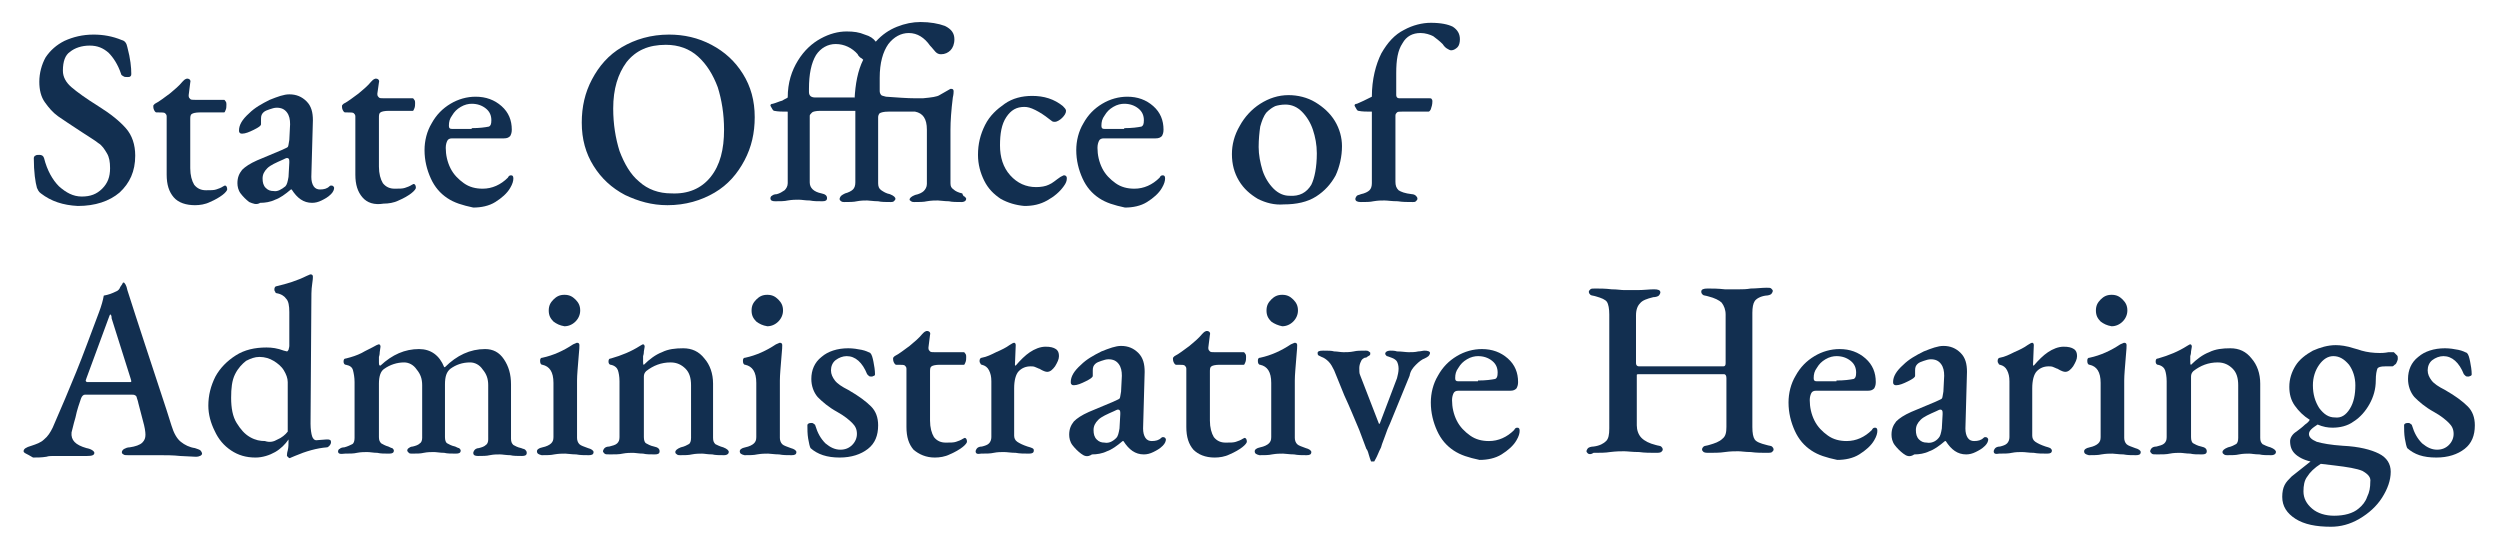 <?xml version="1.0" encoding="utf-8"?>
<!-- Generator: Adobe Illustrator 24.3.0, SVG Export Plug-In . SVG Version: 6.00 Build 0)  -->
<svg version="1.1" id="Layer_1" xmlns="http://www.w3.org/2000/svg" xmlns:xlink="http://www.w3.org/1999/xlink" x="0px" y="0px"
	 width="318px" height="70px" viewBox="0 0 318 70" style="enable-background:new 0 0 318 70;" xml:space="preserve">
<style type="text/css">
	.st0{fill:#122F50;}
</style>
<g>
	<path class="st0" d="M5.2,24.6c-0.3-0.2-0.4-0.5-0.5-0.7c-0.2-0.7-0.4-2-0.4-3.8c0-0.1,0.1-0.3,0.2-0.3c0.1-0.1,0.3-0.1,0.5-0.1
		c0.3,0,0.5,0.1,0.6,0.4c0.4,1.6,1.1,2.8,1.9,3.6c0.9,0.8,1.8,1.3,2.9,1.3c1.1,0,1.9-0.3,2.6-1c0.7-0.7,1-1.5,1-2.6
		c0-0.8-0.1-1.4-0.4-1.9c-0.3-0.5-0.6-1-1.1-1.3c-0.5-0.4-1.2-0.8-2.1-1.4C9,15.9,8,15.2,7.4,14.8c-0.7-0.5-1.2-1.1-1.7-1.8
		c-0.5-0.7-0.7-1.6-0.7-2.6c0-1.1,0.3-2.2,0.8-3.1c0.6-0.9,1.4-1.6,2.4-2.1c1.1-0.5,2.3-0.8,3.7-0.8c1.2,0,2.4,0.2,3.6,0.7
		c0.4,0.1,0.6,0.4,0.7,0.9c0.4,1.5,0.5,2.6,0.5,3.4c0,0.1,0,0.2-0.1,0.3c-0.1,0.1-0.2,0.1-0.4,0.1c-0.2,0-0.4,0-0.5-0.1
		c-0.2-0.1-0.3-0.2-0.3-0.3c-0.4-1.2-1-2.1-1.6-2.7c-0.7-0.6-1.4-0.9-2.4-0.9c-1,0-1.9,0.3-2.5,0.8C8.3,7,8,7.8,8,9
		c0,0.8,0.4,1.5,1.1,2.1c0.7,0.6,1.8,1.4,3.4,2.4c1.6,1,2.7,1.9,3.5,2.8c0.8,0.9,1.2,2.1,1.2,3.5c0,2-0.7,3.5-2,4.7
		c-1.3,1.1-3.1,1.7-5.3,1.7C8,26.1,6.5,25.6,5.2,24.6z"/>
	<path class="st0" d="M22.1,25.1c-0.6-0.7-0.9-1.6-0.9-2.9v-7.4c0-0.2-0.1-0.3-0.2-0.4c-0.1-0.1-0.4-0.1-0.8-0.1h-0.3
		c-0.1,0-0.2-0.1-0.3-0.3c-0.1-0.2-0.1-0.4-0.1-0.5c0-0.1,0-0.1,0.1-0.2c0.1-0.1,0.1-0.1,0.1-0.1c0.6-0.3,1.2-0.8,1.9-1.3
		c0.6-0.5,1.2-1,1.6-1.5c0,0,0.1-0.1,0.2-0.2c0.1-0.1,0.3-0.2,0.4-0.2c0.3,0,0.5,0.2,0.4,0.5l-0.2,1.6v0.1c0,0.2,0.1,0.3,0.2,0.4
		c0.1,0.1,0.3,0.1,0.6,0.1h3.7c0.1,0,0.1,0.1,0.2,0.2c0.1,0.1,0.1,0.3,0.1,0.4c0,0.2,0,0.5-0.1,0.7c-0.1,0.2-0.1,0.3-0.2,0.3h-3.1
		c-0.5,0-0.9,0.1-1,0.2c-0.2,0.1-0.2,0.4-0.2,0.7v6.2c0,0.9,0.2,1.6,0.5,2.1c0.4,0.5,0.9,0.7,1.5,0.7c0.6,0,1,0,1.3-0.1
		c0.3-0.1,0.6-0.2,0.9-0.4l0.2-0.1c0.2,0,0.3,0.2,0.3,0.5c0,0.1-0.2,0.4-0.6,0.7c-0.4,0.3-0.9,0.6-1.6,0.9c-0.6,0.3-1.3,0.4-1.9,0.4
		C23.7,26.1,22.7,25.8,22.1,25.1z"/>
	<path class="st0" d="M31.7,25.7c-0.4-0.3-0.8-0.7-1.1-1.1c-0.3-0.4-0.4-0.9-0.4-1.3c0-0.7,0.2-1.2,0.6-1.7c0.4-0.4,1-0.8,1.9-1.2
		l3.1-1.3c0.4-0.2,0.7-0.3,0.8-0.4c0.1-0.1,0.1-0.4,0.2-0.9l0.1-2c0-0.6-0.1-1.1-0.4-1.5c-0.3-0.4-0.7-0.6-1.3-0.6
		c-0.3,0-0.6,0.1-0.9,0.2c-0.3,0.1-0.6,0.2-0.8,0.4c-0.2,0.2-0.3,0.4-0.3,0.8l0,0.7c0,0.2-0.3,0.4-0.9,0.7c-0.6,0.3-1.1,0.5-1.5,0.5
		c-0.1,0-0.2,0-0.3-0.1c-0.1-0.1-0.1-0.2-0.1-0.3c0-0.7,0.4-1.4,1.3-2.2c0.7-0.7,1.6-1.2,2.6-1.7c1-0.4,1.8-0.7,2.5-0.7
		c0.9,0,1.6,0.3,2.2,0.9c0.6,0.6,0.8,1.4,0.8,2.4l-0.2,7.2c0,0.5,0.1,0.9,0.3,1.2c0.2,0.3,0.5,0.4,0.8,0.4c0.5,0,0.9-0.1,1.2-0.4
		c0.1-0.1,0.2-0.1,0.2-0.1c0.1,0,0.2,0,0.3,0.1c0.1,0.1,0.1,0.2,0.1,0.2c0,0.2-0.1,0.5-0.4,0.8c-0.4,0.4-0.8,0.6-1.2,0.8
		c-0.4,0.2-0.8,0.3-1.2,0.3c-1.1,0-1.9-0.6-2.6-1.7h-0.1c-0.7,0.6-1.4,1.1-2,1.3c-0.6,0.3-1.3,0.4-1.9,0.4
		C32.6,26.1,32.2,25.9,31.7,25.7z M36.3,23.7c0.2-0.2,0.3-0.6,0.4-1.2l0.1-1.8v-0.2c0-0.3-0.1-0.4-0.3-0.4c-0.1,0-0.3,0.1-0.5,0.2
		c-0.9,0.4-1.6,0.7-2,1.1c-0.4,0.4-0.6,0.8-0.6,1.3c0,0.5,0.1,0.9,0.4,1.2c0.3,0.3,0.6,0.4,1,0.4C35.3,24.4,35.8,24.1,36.3,23.7z"/>
	<path class="st0" d="M46.1,25.1c-0.6-0.7-0.9-1.6-0.9-2.9v-7.4c0-0.2-0.1-0.3-0.2-0.4c-0.1-0.1-0.4-0.1-0.8-0.1h-0.3
		c-0.1,0-0.2-0.1-0.3-0.3c-0.1-0.2-0.1-0.4-0.1-0.5c0-0.1,0-0.1,0.1-0.2c0.1-0.1,0.1-0.1,0.1-0.1c0.6-0.3,1.2-0.8,1.9-1.3
		c0.6-0.5,1.2-1,1.6-1.5c0,0,0.1-0.1,0.2-0.2c0.1-0.1,0.3-0.2,0.4-0.2c0.3,0,0.5,0.2,0.4,0.5L48,11.9v0.1c0,0.2,0.1,0.3,0.2,0.4
		c0.1,0.1,0.3,0.1,0.6,0.1h3.7c0.1,0,0.1,0.1,0.2,0.2c0.1,0.1,0.1,0.3,0.1,0.4c0,0.2,0,0.5-0.1,0.7c-0.1,0.2-0.1,0.3-0.2,0.3h-3.1
		c-0.5,0-0.9,0.1-1,0.2c-0.2,0.1-0.2,0.4-0.2,0.7v6.2c0,0.9,0.2,1.6,0.5,2.1c0.4,0.5,0.9,0.7,1.5,0.7c0.6,0,1,0,1.3-0.1
		c0.3-0.1,0.6-0.2,0.9-0.4l0.2-0.1c0.2,0,0.3,0.2,0.3,0.5c0,0.1-0.2,0.4-0.6,0.7c-0.4,0.3-0.9,0.6-1.6,0.9c-0.6,0.3-1.3,0.4-1.9,0.4
		C47.6,26.1,46.7,25.8,46.1,25.1z"/>
	<path class="st0" d="M56.9,25.2c-0.9-0.6-1.6-1.4-2.1-2.5c-0.5-1.1-0.8-2.3-0.8-3.6c0-1.2,0.3-2.4,0.9-3.4c0.6-1.1,1.4-1.9,2.4-2.5
		s2.1-0.9,3.2-0.9c1.3,0,2.4,0.4,3.3,1.2c0.9,0.8,1.3,1.8,1.3,3c0,0.4-0.1,0.6-0.2,0.8c-0.2,0.2-0.4,0.3-0.8,0.3h-6.6
		c-0.3,0-0.5,0.1-0.6,0.3c-0.1,0.2-0.2,0.5-0.2,0.9c0,0.9,0.2,1.8,0.6,2.6c0.4,0.8,1,1.4,1.7,1.9c0.7,0.5,1.5,0.7,2.4,0.7
		c1.2,0,2.3-0.5,3.2-1.4c0.1-0.2,0.2-0.3,0.4-0.3c0.2,0,0.3,0.1,0.3,0.4c0,0.3-0.1,0.7-0.4,1.2c-0.4,0.7-1.1,1.3-1.9,1.8
		c-0.8,0.5-1.8,0.7-2.8,0.7C58.8,26.1,57.8,25.8,56.9,25.2z M60,16.3c1,0,1.7-0.1,2.2-0.2c0.2-0.1,0.3-0.3,0.3-0.8
		c0-0.6-0.2-1.1-0.7-1.5c-0.5-0.4-1.1-0.6-1.8-0.6c-0.4,0-0.9,0.1-1.4,0.4c-0.5,0.3-0.8,0.6-1.1,1.1c-0.3,0.4-0.4,0.8-0.4,1.3
		c0,0.3,0.1,0.4,0.4,0.4H60z"/>
	<path class="st0" d="M79.5,24.8c-1.7-0.9-3-2.1-4-3.7c-1-1.6-1.5-3.4-1.5-5.5c0-2,0.4-3.8,1.3-5.5c0.9-1.7,2.1-3.1,3.8-4.1
		c1.7-1,3.7-1.6,6-1.6c1.9,0,3.7,0.4,5.4,1.3c1.7,0.9,3,2.1,4,3.7c1,1.6,1.5,3.4,1.5,5.5c0,2-0.4,3.8-1.3,5.5
		c-0.9,1.7-2.1,3.1-3.8,4.1c-1.7,1-3.7,1.6-6,1.6C82.9,26.1,81.2,25.6,79.5,24.8z M90.4,22.5c1.2-1.5,1.7-3.5,1.7-6
		c0-2-0.3-3.8-0.8-5.4c-0.6-1.6-1.4-2.9-2.5-3.9c-1.1-1-2.5-1.5-4.1-1.5c-2.2,0-3.8,0.7-5,2.2c-1.1,1.5-1.7,3.4-1.7,5.9
		c0,2,0.3,3.8,0.8,5.4c0.6,1.6,1.4,3,2.5,3.9c1.1,1,2.5,1.5,4.1,1.5C87.5,24.7,89.2,24,90.4,22.5z"/>
	<path class="st0" d="M122.7,25c0.1,0.1,0.2,0.2,0.2,0.3c0,0.2-0.2,0.4-0.6,0.4c-0.6,0-1.2,0-1.6-0.1c-0.6,0-1.1-0.1-1.4-0.1
		c-0.4,0-0.8,0-1.4,0.1c-0.4,0.1-1,0.1-1.6,0.1c-0.1,0-0.3,0-0.4-0.1c-0.1-0.1-0.2-0.1-0.2-0.2c0-0.2,0.2-0.4,0.7-0.6
		c0.5-0.1,0.9-0.3,1.1-0.5c0.2-0.2,0.4-0.5,0.4-0.9v-6.9c0-1.4-0.5-2.1-1.5-2.3l-1.6,0l-1.8,0c-0.6,0-0.9,0.1-1.1,0.2
		c-0.1,0.1-0.2,0.3-0.2,0.5v8.4c0,0.4,0.1,0.7,0.4,0.9c0.3,0.2,0.6,0.4,1.1,0.5c0.5,0.2,0.7,0.4,0.7,0.6c0,0.1-0.1,0.2-0.2,0.3
		c-0.1,0.1-0.3,0.1-0.4,0.1c-0.6,0-1.2,0-1.6-0.1c-0.6,0-1.1-0.1-1.4-0.1c-0.3,0-0.8,0-1.3,0.1c-0.4,0.1-1,0.1-1.6,0.1
		c-0.1,0-0.3,0-0.4-0.1c-0.1-0.1-0.2-0.1-0.2-0.3c0-0.1,0.1-0.3,0.2-0.4c0.1-0.1,0.3-0.2,0.5-0.3c0.4-0.1,0.8-0.3,1-0.5
		c0.2-0.2,0.3-0.5,0.3-0.9v-9.1h-0.6c-0.3,0-0.6,0-0.8,0h-3.1c-0.5,0-0.9,0.1-1,0.2s-0.3,0.3-0.3,0.4v8.5c0,0.7,0.5,1.2,1.5,1.4
		c0.5,0.1,0.7,0.3,0.7,0.6c0,0.3-0.2,0.4-0.6,0.4c-0.6,0-1.1,0-1.6-0.1c-0.6,0-1-0.1-1.4-0.1c-0.4,0-0.8,0-1.4,0.1
		c-0.4,0.1-1,0.1-1.6,0.1c-0.4,0-0.6-0.1-0.6-0.4c0-0.1,0.1-0.3,0.2-0.3c0.1-0.1,0.3-0.2,0.6-0.2c0.4-0.1,0.7-0.3,1-0.5
		c0.2-0.2,0.4-0.5,0.4-0.9v-9.1c-0.7,0-1.2,0-1.7-0.1c-0.1,0-0.2-0.1-0.3-0.3s-0.2-0.3-0.2-0.4c0-0.1,0.1-0.2,0.3-0.2
		c0.4-0.1,0.8-0.3,1.2-0.4c0.3-0.2,0.6-0.3,0.7-0.4c0-1.9,0.5-3.4,1.3-4.7c0.8-1.3,1.8-2.2,2.9-2.8c1.1-0.6,2.2-0.9,3.3-0.9
		c0.9,0,1.6,0.1,2.3,0.4c0.7,0.2,1.1,0.5,1.4,0.9c0.8-0.9,1.7-1.5,2.7-1.9c1-0.4,2-0.6,3-0.6c1.2,0,2.3,0.2,3.1,0.5
		c0.8,0.4,1.2,0.9,1.2,1.7c0,0.6-0.2,1.1-0.5,1.4c-0.3,0.3-0.7,0.5-1.2,0.5c-0.3,0-0.5-0.1-0.7-0.3c-0.2-0.2-0.4-0.5-0.7-0.8
		c-0.7-1-1.6-1.6-2.7-1.6c-1,0-1.9,0.5-2.6,1.4c-0.7,1-1.1,2.4-1.1,4.3v1.7c0,0.2,0.1,0.4,0.2,0.5c0.1,0.1,0.3,0.1,0.6,0.2
		c1.4,0.1,2.7,0.2,3.7,0.2l1,0c1.1-0.1,1.8-0.2,2.1-0.4l1.4-0.8l0.1,0c0.2,0,0.3,0.1,0.3,0.3c0,0.1,0,0.4-0.1,0.8
		c-0.2,1.6-0.3,3-0.3,4.1v6.8c0,0.4,0.1,0.6,0.4,0.8c0.2,0.2,0.6,0.4,1.1,0.5C122.5,24.9,122.6,25,122.7,25z M108.7,12.6L108.7,12.6
		c0.1-1.9,0.4-3.6,1.1-5c-0.1-0.1-0.2-0.2-0.4-0.3c-0.1-0.1-0.3-0.3-0.3-0.4c-0.7-0.8-1.7-1.3-2.8-1.3c-1,0-1.9,0.5-2.5,1.4
		c-0.6,1-0.9,2.4-0.9,4.3v0.4c0,0.5,0.3,0.7,0.8,0.7H108.7z"/>
	<path class="st0" d="M127.3,25.3c-0.9-0.6-1.6-1.3-2.1-2.3c-0.5-1-0.8-2.1-0.8-3.3c0-1.4,0.3-2.6,0.9-3.8s1.5-2,2.5-2.7
		c1-0.7,2.2-1,3.5-1c1.5,0,2.8,0.4,3.9,1.3c0.2,0.2,0.4,0.4,0.4,0.6c0,0.3-0.2,0.6-0.5,0.9c-0.3,0.3-0.7,0.5-0.9,0.5
		c-0.1,0-0.3,0-0.4-0.1c-0.1-0.1-0.3-0.2-0.4-0.3c-0.5-0.4-1.1-0.8-1.7-1.1c-0.6-0.3-1-0.4-1.4-0.4c-1,0-1.7,0.4-2.3,1.3
		c-0.6,0.9-0.8,2.1-0.8,3.6c0,1.5,0.4,2.8,1.3,3.8c0.9,1,2,1.5,3.3,1.5c0.6,0,1.2-0.1,1.6-0.3c0.5-0.2,0.9-0.6,1.5-1
		c0.2-0.1,0.4-0.2,0.4-0.2c0.1,0,0.2,0,0.3,0.1c0.1,0.1,0.1,0.2,0.1,0.3c0,0.3-0.1,0.6-0.4,1c-0.5,0.7-1.2,1.3-2.1,1.8
		c-0.9,0.5-1.8,0.7-2.9,0.7C129.2,26.1,128.2,25.8,127.3,25.3z"/>
	<path class="st0" d="M139.8,25.2c-0.9-0.6-1.6-1.4-2.1-2.5c-0.5-1.1-0.8-2.3-0.8-3.6c0-1.2,0.3-2.4,0.9-3.4
		c0.6-1.1,1.4-1.9,2.4-2.5c1-0.6,2.1-0.9,3.2-0.9c1.3,0,2.4,0.4,3.3,1.2c0.9,0.8,1.3,1.8,1.3,3c0,0.4-0.1,0.6-0.2,0.8
		c-0.2,0.2-0.4,0.3-0.8,0.3h-6.6c-0.3,0-0.5,0.1-0.6,0.3c-0.1,0.2-0.2,0.5-0.2,0.9c0,0.9,0.2,1.8,0.6,2.6c0.4,0.8,1,1.4,1.7,1.9
		c0.7,0.5,1.5,0.7,2.4,0.7c1.2,0,2.3-0.5,3.2-1.4c0.1-0.2,0.2-0.3,0.4-0.3c0.2,0,0.3,0.1,0.3,0.4c0,0.3-0.1,0.7-0.4,1.2
		c-0.4,0.7-1.1,1.3-1.9,1.8c-0.8,0.5-1.8,0.7-2.8,0.7C141.7,26.1,140.7,25.8,139.8,25.2z M143,16.3c1,0,1.7-0.1,2.2-0.2
		c0.2-0.1,0.3-0.3,0.3-0.8c0-0.6-0.2-1.1-0.7-1.5c-0.5-0.4-1.1-0.6-1.8-0.6c-0.4,0-0.9,0.1-1.4,0.4c-0.5,0.3-0.8,0.6-1.1,1.1
		c-0.3,0.4-0.4,0.8-0.4,1.3c0,0.3,0.1,0.4,0.4,0.4H143z"/>
	<path class="st0" d="M160,25.3c-1-0.6-1.8-1.3-2.4-2.3c-0.6-1-0.9-2.1-0.9-3.4c0-1.2,0.3-2.4,1-3.6c0.6-1.1,1.5-2.1,2.6-2.8
		c1.1-0.7,2.3-1.1,3.6-1.1c1.2,0,2.4,0.3,3.4,0.9c1,0.6,1.9,1.4,2.5,2.4c0.6,1,0.9,2.1,0.9,3.2c0,1.3-0.3,2.6-0.8,3.7
		c-0.6,1.1-1.4,2-2.5,2.7c-1.1,0.7-2.5,1-4.1,1C162.1,26.1,161,25.8,160,25.3z M166.8,23.5c0.4-0.8,0.7-2.2,0.7-4
		c0-1.1-0.2-2.1-0.5-3c-0.3-0.9-0.8-1.7-1.4-2.3c-0.6-0.6-1.3-0.9-2.1-0.9c-0.5,0-1,0.1-1.3,0.2c-0.4,0.2-0.7,0.4-1.1,0.8
		c-0.4,0.5-0.6,1.1-0.8,1.8c-0.1,0.7-0.2,1.6-0.2,2.6c0,1,0.2,2,0.5,3c0.3,0.9,0.8,1.7,1.4,2.3c0.6,0.6,1.3,0.9,2,0.9
		C165.3,25,166.2,24.5,166.8,23.5z"/>
	<path class="st0" d="M172.4,25.3c0-0.1,0.1-0.3,0.2-0.4c0.1-0.1,0.3-0.1,0.5-0.2c0.5-0.1,0.9-0.3,1.1-0.5c0.2-0.2,0.3-0.5,0.3-0.9
		v-9.1c-0.7,0-1.2,0-1.7-0.1c-0.1,0-0.2-0.1-0.3-0.3s-0.2-0.3-0.2-0.4c0-0.1,0.1-0.2,0.3-0.2c0.5-0.2,1.1-0.5,1.9-0.9
		c0-2.2,0.5-4.1,1.2-5.5c0.8-1.4,1.7-2.4,2.9-3c1.1-0.6,2.3-0.9,3.4-0.9c1.3,0,2.2,0.2,2.8,0.5c0.6,0.4,0.9,0.9,0.9,1.6
		c0,0.4-0.1,0.8-0.3,1c-0.2,0.2-0.5,0.4-0.8,0.4c-0.2,0-0.3-0.1-0.5-0.2c-0.2-0.1-0.4-0.3-0.6-0.6c-0.4-0.4-0.8-0.7-1.2-1
		c-0.4-0.2-1-0.4-1.6-0.4c-1,0-1.8,0.4-2.3,1.3c-0.6,0.9-0.8,2.1-0.8,3.8v2.8c0,0.2,0.1,0.4,0.4,0.4h3.8c0.1,0,0.3,0,0.3,0.1
		c0.1,0.1,0.1,0.2,0.1,0.3c0,0.4-0.1,0.7-0.2,1c-0.1,0.2-0.2,0.3-0.3,0.3h-3.4c-0.3,0-0.5,0-0.6,0.1c-0.1,0.1-0.2,0.2-0.2,0.4v8.4
		c0,0.5,0.1,0.8,0.4,1.1c0.3,0.2,0.8,0.4,1.7,0.5c0.2,0,0.4,0.1,0.5,0.2c0.1,0.1,0.2,0.2,0.2,0.4c0,0.1-0.1,0.2-0.2,0.3
		c-0.1,0.1-0.2,0.1-0.4,0.1c-0.7,0-1.3,0-1.9-0.1c-0.8,0-1.3-0.1-1.7-0.1c-0.4,0-0.8,0-1.4,0.1c-0.4,0.1-1,0.1-1.6,0.1
		C172.7,25.7,172.4,25.6,172.4,25.3z"/>
	<path class="st0" d="M3.3,57.7c-0.2-0.1-0.3-0.2-0.3-0.3c0-0.3,0.3-0.5,1-0.7c0.6-0.2,1.2-0.4,1.6-0.8c0.5-0.4,0.8-0.9,1.1-1.5
		c1.1-2.5,2.1-4.9,3-7.1c0.9-2.2,1.8-4.7,2.9-7.6c0.3-0.8,0.5-1.5,0.6-2.1c0.6-0.1,1.1-0.3,1.5-0.5c0.3-0.1,0.5-0.3,0.6-0.6
		c0.2-0.3,0.3-0.4,0.3-0.5c0.1-0.1,0.2-0.1,0.3,0.1c0.1,0.1,0.1,0.2,0.2,0.4c0,0.1,0.1,0.3,0.1,0.4c1.3,4.1,3,9.2,5,15.3l0.6,1.9
		c0.3,1,0.7,1.7,1.2,2.1c0.5,0.4,1.1,0.7,1.8,0.8c0.3,0.1,0.6,0.2,0.7,0.3s0.2,0.3,0.2,0.4c0,0.2-0.3,0.4-0.8,0.4l-2-0.1
		c-0.9-0.1-1.8-0.1-2.7-0.1l-2.2,0c-0.4,0-1,0-1.7,0c-0.3,0-0.5,0-0.6-0.1c-0.2-0.1-0.2-0.2-0.2-0.3c0-0.1,0.1-0.3,0.3-0.4
		c0.2-0.1,0.4-0.2,0.7-0.2c0.7-0.1,1.3-0.3,1.6-0.6c0.3-0.3,0.4-0.6,0.4-1c0-0.4-0.1-1-0.3-1.7c-0.2-0.8-0.4-1.5-0.6-2.3
		c0-0.1-0.1-0.4-0.2-0.7c0-0.1-0.1-0.3-0.2-0.3c-0.1-0.1-0.3-0.1-0.5-0.1h-5.9c-0.2,0-0.4,0.2-0.5,0.5c-0.2,0.6-0.5,1.4-0.7,2.4
		c-0.3,1-0.4,1.6-0.5,1.9c-0.1,1,0.5,1.6,1.9,2c0.6,0.1,1,0.4,1,0.6c0,0.3-0.3,0.4-0.9,0.4c-0.5,0-1,0-1.3,0l-1.8,0
		c-0.3,0-0.7,0-1.1,0c-0.4,0-0.7,0-1,0.1c-0.6,0.1-1.2,0.1-1.7,0.1C3.7,57.9,3.5,57.8,3.3,57.7z M16.3,48.6c0.1,0,0.2,0,0.3,0
		c0.1,0,0.1-0.1,0.1-0.1c0,0,0-0.1-0.1-0.4l-2.4-7.6C14.2,40.1,14.1,40,14,40c0,0-0.1,0.2-0.2,0.5L11,48.1l-0.1,0.3
		c0,0.1,0.1,0.2,0.2,0.2c0.1,0,0.3,0,0.5,0H16.3z"/>
	<path class="st0" d="M36.7,58.2c-0.1-0.1-0.2-0.2-0.2-0.2c0-0.1,0-0.4,0.1-0.7c0.1-0.4,0.1-0.8,0.1-1.2v-0.2
		c-0.4,0.6-1,1.2-1.7,1.6c-0.7,0.4-1.6,0.7-2.5,0.7c-1.2,0-2.2-0.3-3.1-0.9c-0.9-0.6-1.6-1.4-2.1-2.5c-0.5-1-0.8-2.1-0.8-3.2
		c0-1.3,0.3-2.5,0.9-3.7c0.6-1.1,1.5-2,2.6-2.7c1.1-0.7,2.4-1,3.9-1c0.7,0,1.4,0.1,2.2,0.4l0.4,0.1c0.1,0,0.1-0.1,0.2-0.2
		c0-0.1,0.1-0.3,0.1-0.5v-4.3c0-0.8-0.1-1.4-0.4-1.7c-0.2-0.3-0.6-0.6-1.2-0.7c-0.1,0-0.2-0.1-0.2-0.2c-0.1-0.1-0.1-0.2-0.1-0.3
		c0-0.2,0.1-0.4,0.3-0.4c1.3-0.3,2.6-0.7,3.8-1.3c0.3-0.1,0.4-0.2,0.5-0.2c0.2,0,0.3,0.1,0.3,0.3c0,0.1,0,0.4-0.1,1
		c-0.1,0.6-0.1,1.5-0.1,2.6l-0.1,15.1c0,0.7,0.1,1.3,0.2,1.6c0.1,0.3,0.3,0.5,0.5,0.5l1.3-0.1h0.2c0.1,0,0.2,0,0.3,0.1
		c0.1,0,0.1,0.1,0.1,0.3c0,0.1-0.1,0.3-0.2,0.4c-0.1,0.1-0.2,0.2-0.3,0.2c-1.3,0.1-2.7,0.5-4.1,1.1c-0.3,0.1-0.4,0.2-0.5,0.2
		C36.9,58.3,36.8,58.3,36.7,58.2z M35.3,55.9c0.5-0.2,1-0.6,1.3-1v-6.3c0-0.5-0.2-1-0.5-1.5c-0.3-0.5-0.8-0.9-1.3-1.2
		c-0.5-0.3-1.1-0.5-1.8-0.5c-0.6,0-1.1,0.2-1.7,0.5c-0.5,0.4-1,0.9-1.4,1.7c-0.4,0.8-0.5,1.8-0.5,3c0,1.3,0.2,2.4,0.7,3.2
		c0.5,0.8,1,1.4,1.7,1.8c0.7,0.4,1.3,0.5,1.9,0.5C34.3,56.3,34.8,56.2,35.3,55.9z"/>
	<path class="st0" d="M43,57.4c0-0.1,0.1-0.3,0.2-0.3c0.1-0.1,0.3-0.2,0.6-0.2c0.4-0.1,0.8-0.3,1-0.4c0.2-0.1,0.3-0.4,0.3-0.8v-7.1
		c0-0.6-0.1-1.1-0.2-1.5c-0.1-0.4-0.4-0.6-0.9-0.7c-0.2,0-0.3-0.2-0.3-0.4c0-0.3,0.1-0.4,0.3-0.4c0.8-0.2,1.4-0.4,2-0.7
		c0.5-0.3,1.2-0.6,1.9-1c0.2-0.1,0.3-0.1,0.3-0.1c0.1,0,0.2,0.1,0.2,0.3l-0.1,0.7c0,0.1,0,0.3-0.1,0.6c0,0.2,0,0.5,0,0.7
		c0,0.2,0,0.3,0.1,0.4h0.1c1.5-1.4,3.1-2.1,4.9-2.1c1.5,0,2.6,0.8,3.2,2.3h0.1c1.5-1.5,3.2-2.3,5.1-2.3c1,0,1.8,0.4,2.4,1.3
		c0.6,0.9,0.9,1.9,0.9,3.2v6.9c0,0.4,0.1,0.6,0.3,0.8c0.2,0.1,0.5,0.3,1,0.4c0.2,0.1,0.4,0.1,0.5,0.2c0.1,0.1,0.2,0.2,0.2,0.4
		c0,0.3-0.2,0.4-0.6,0.4c-0.6,0-1.1,0-1.5-0.1c-0.5,0-1-0.1-1.3-0.1c-0.4,0-0.8,0-1.3,0.1c-0.4,0.1-0.9,0.1-1.5,0.1
		c-0.4,0-0.6-0.1-0.6-0.4c0-0.1,0.1-0.3,0.2-0.4c0.1-0.1,0.3-0.2,0.5-0.2c0.4-0.1,0.7-0.2,0.9-0.4c0.2-0.1,0.3-0.4,0.3-0.7V49
		c0-0.8-0.2-1.4-0.7-2c-0.4-0.6-1-0.9-1.6-0.9c-1,0-1.8,0.3-2.5,0.8c-0.5,0.4-0.7,1-0.7,2v6.7c0,0.4,0.1,0.7,0.3,0.8
		c0.2,0.1,0.5,0.3,1,0.4c0.2,0.1,0.4,0.2,0.5,0.2c0.1,0.1,0.2,0.2,0.2,0.3c0,0.3-0.2,0.4-0.6,0.4c-0.6,0-1.1,0-1.5-0.1
		c-0.5,0-1-0.1-1.3-0.1c-0.4,0-0.8,0-1.3,0.1c-0.4,0.1-0.9,0.1-1.5,0.1c-0.2,0-0.3,0-0.4-0.1c-0.1-0.1-0.2-0.2-0.2-0.3
		c0-0.1,0.1-0.3,0.2-0.3c0.1-0.1,0.3-0.2,0.5-0.2c0.4-0.1,0.7-0.2,0.9-0.4c0.2-0.1,0.3-0.4,0.3-0.7V49c0-0.8-0.2-1.4-0.7-2
		c-0.4-0.6-1-0.9-1.6-0.9c-0.9,0-1.8,0.3-2.5,0.8c-0.5,0.3-0.7,1-0.7,1.9v6.8c0,0.4,0.1,0.6,0.3,0.8c0.2,0.1,0.5,0.3,0.9,0.4
		c0.2,0.1,0.4,0.2,0.5,0.2c0.1,0.1,0.2,0.2,0.2,0.3c0,0.3-0.2,0.4-0.6,0.4c-0.6,0-1.1,0-1.5-0.1c-0.5,0-0.9-0.1-1.3-0.1
		c-0.3,0-0.8,0-1.3,0.1c-0.4,0.1-0.9,0.1-1.5,0.1C43.2,57.8,43,57.7,43,57.4z"/>
	<path class="st0" d="M68.3,57.4c0-0.2,0.2-0.4,0.7-0.5c0.5-0.1,0.9-0.3,1.1-0.5c0.2-0.2,0.3-0.4,0.3-0.8v-6.9
		c0-1.4-0.5-2.1-1.4-2.3c-0.2,0-0.3-0.2-0.3-0.5c0-0.3,0.1-0.4,0.3-0.4c1.4-0.3,2.7-0.9,3.9-1.7c0.3-0.1,0.4-0.2,0.5-0.2
		c0.2,0,0.3,0.1,0.3,0.3c0,0.1,0,0.6-0.1,1.5c-0.1,1.3-0.2,2.3-0.2,3v7.3c0,0.3,0.1,0.6,0.3,0.8c0.2,0.2,0.6,0.3,1.1,0.5
		c0.4,0.1,0.7,0.3,0.7,0.5c0,0.3-0.2,0.4-0.6,0.4c-0.6,0-1.1,0-1.6-0.1c-0.6,0-1.1-0.1-1.4-0.1c-0.4,0-0.8,0-1.4,0.1
		c-0.4,0.1-1,0.1-1.6,0.1C68.5,57.8,68.3,57.7,68.3,57.4z M70.4,40.9c-0.4-0.4-0.6-0.8-0.6-1.4c0-0.6,0.2-1,0.6-1.4
		c0.4-0.4,0.8-0.6,1.4-0.6c0.6,0,1,0.2,1.4,0.6c0.4,0.4,0.6,0.8,0.6,1.4c0,0.5-0.2,1-0.6,1.4c-0.4,0.4-0.9,0.6-1.4,0.6
		C71.2,41.4,70.8,41.2,70.4,40.9z"/>
	<path class="st0" d="M76.9,57.7c-0.1-0.1-0.2-0.2-0.2-0.3c0-0.1,0.1-0.3,0.2-0.4c0.1-0.1,0.3-0.2,0.6-0.2c0.4-0.1,0.8-0.2,1-0.4
		c0.2-0.2,0.3-0.4,0.3-0.8v-7.1c0-0.6-0.1-1.1-0.2-1.4c-0.1-0.3-0.4-0.6-0.9-0.7c-0.2,0-0.3-0.2-0.3-0.4c0-0.3,0.1-0.4,0.3-0.4
		c1.4-0.4,2.6-0.9,3.7-1.6c0.2-0.1,0.3-0.2,0.4-0.2c0.1,0,0.2,0.1,0.2,0.3l-0.1,0.6c0,0.1,0,0.3-0.1,0.6c0,0.2,0,0.5,0,0.7
		c0,0.2,0,0.4,0.1,0.4c0.7-0.7,1.5-1.3,2.3-1.6c0.8-0.4,1.7-0.5,2.7-0.5c1.1,0,2,0.4,2.7,1.3c0.7,0.8,1.1,1.9,1.1,3.2v6.9
		c0,0.4,0.1,0.6,0.3,0.8c0.2,0.1,0.6,0.3,1,0.4c0.5,0.2,0.7,0.4,0.7,0.6c0,0.2-0.2,0.4-0.6,0.4c-0.6,0-1.1,0-1.5-0.1
		c-0.6,0-1-0.1-1.3-0.1s-0.8,0-1.3,0.1c-0.4,0.1-0.9,0.1-1.5,0.1c-0.1,0-0.3,0-0.4-0.1c-0.1-0.1-0.2-0.1-0.2-0.3
		c0-0.2,0.2-0.4,0.7-0.6c0.5-0.1,0.8-0.3,1-0.4c0.2-0.1,0.3-0.4,0.3-0.8V49c0-0.9-0.2-1.6-0.7-2.1c-0.5-0.5-1.1-0.8-1.9-0.8
		c-1.2,0-2.2,0.4-3.1,1.1c-0.2,0.2-0.3,0.4-0.3,0.7v7.7c0,0.4,0.1,0.7,0.3,0.8c0.2,0.1,0.5,0.3,1,0.4c0.5,0.1,0.7,0.3,0.7,0.6
		c0,0.3-0.2,0.4-0.6,0.4c-0.6,0-1.1,0-1.5-0.1c-0.5,0-1-0.1-1.3-0.1c-0.3,0-0.8,0-1.3,0.1c-0.4,0.1-1,0.1-1.6,0.1
		C77.2,57.8,77,57.8,76.9,57.7z"/>
	<path class="st0" d="M94.1,57.4c0-0.2,0.2-0.4,0.7-0.5c0.5-0.1,0.9-0.3,1.1-0.5c0.2-0.2,0.3-0.4,0.3-0.8v-6.9
		c0-1.4-0.5-2.1-1.4-2.3c-0.2,0-0.3-0.2-0.3-0.5c0-0.3,0.1-0.4,0.3-0.4c1.4-0.3,2.7-0.9,3.9-1.7c0.3-0.1,0.4-0.2,0.5-0.2
		c0.2,0,0.3,0.1,0.3,0.3c0,0.1,0,0.6-0.1,1.5c-0.1,1.3-0.2,2.3-0.2,3v7.3c0,0.3,0.1,0.6,0.3,0.8c0.2,0.2,0.6,0.3,1.1,0.5
		c0.4,0.1,0.7,0.3,0.7,0.5c0,0.3-0.2,0.4-0.6,0.4c-0.6,0-1.1,0-1.6-0.1c-0.6,0-1.1-0.1-1.4-0.1c-0.4,0-0.8,0-1.4,0.1
		c-0.4,0.1-1,0.1-1.6,0.1C94.3,57.8,94.1,57.7,94.1,57.4z M96.2,40.9c-0.4-0.4-0.6-0.8-0.6-1.4c0-0.6,0.2-1,0.6-1.4
		c0.4-0.4,0.8-0.6,1.4-0.6c0.6,0,1,0.2,1.4,0.6c0.4,0.4,0.6,0.8,0.6,1.4c0,0.5-0.2,1-0.6,1.4c-0.4,0.4-0.9,0.6-1.4,0.6
		C97,41.4,96.6,41.2,96.2,40.9z"/>
	<path class="st0" d="M103.1,57c-0.1-0.2-0.2-0.6-0.3-1.2c-0.1-0.6-0.1-1.2-0.1-1.7c0-0.2,0.2-0.3,0.5-0.3c0.1,0,0.2,0,0.3,0.1
		c0.1,0.1,0.2,0.1,0.2,0.2c0.3,1,0.7,1.7,1.3,2.3c0.6,0.5,1.2,0.8,1.9,0.8c0.6,0,1.1-0.2,1.5-0.6c0.4-0.4,0.6-0.9,0.6-1.4
		c0-0.6-0.2-1-0.6-1.4c-0.4-0.4-1-0.9-1.9-1.4c-1.1-0.6-1.9-1.3-2.5-1.9c-0.5-0.6-0.8-1.4-0.8-2.3c0-1.1,0.4-2.1,1.3-2.8
		c0.8-0.7,2-1.1,3.4-1.1c0.6,0,1.2,0.1,1.7,0.2c0.5,0.1,0.9,0.3,1.1,0.4c0.2,0.2,0.3,0.6,0.4,1.1s0.2,1.1,0.2,1.6
		c0,0.1,0,0.1-0.1,0.2c-0.1,0-0.2,0.1-0.3,0.1c-0.2,0-0.3,0-0.4-0.1c-0.1-0.1-0.2-0.2-0.2-0.2c-0.6-1.5-1.5-2.3-2.6-2.3
		c-0.5,0-1,0.2-1.4,0.5c-0.4,0.3-0.6,0.8-0.6,1.3c0,0.5,0.2,0.9,0.5,1.3c0.3,0.4,0.9,0.8,1.7,1.2c1.4,0.8,2.3,1.5,2.9,2.1
		c0.6,0.6,0.9,1.4,0.9,2.4c0,1.3-0.4,2.3-1.3,3c-0.9,0.7-2.1,1.1-3.6,1.1C105.2,58.2,104,57.8,103.1,57z"/>
	<path class="st0" d="M116.2,57.2c-0.6-0.7-0.9-1.6-0.9-2.9v-7.4c0-0.2-0.1-0.3-0.2-0.4c-0.1-0.1-0.4-0.1-0.8-0.1H114
		c-0.1,0-0.2-0.1-0.3-0.3c-0.1-0.2-0.1-0.4-0.1-0.5c0-0.1,0-0.1,0.1-0.2c0.1-0.1,0.1-0.1,0.1-0.1c0.6-0.3,1.2-0.8,1.9-1.3
		c0.6-0.5,1.2-1,1.6-1.5c0,0,0.1-0.1,0.2-0.2c0.1-0.1,0.3-0.2,0.4-0.2c0.3,0,0.5,0.2,0.4,0.5l-0.2,1.6v0.1c0,0.2,0.1,0.3,0.2,0.4
		c0.1,0.1,0.3,0.1,0.6,0.1h3.7c0.1,0,0.1,0.1,0.2,0.2c0.1,0.1,0.1,0.3,0.1,0.4c0,0.2,0,0.5-0.1,0.7c-0.1,0.2-0.1,0.3-0.2,0.3h-3.1
		c-0.5,0-0.9,0.1-1,0.2c-0.2,0.1-0.2,0.4-0.2,0.7v6.2c0,0.9,0.2,1.6,0.5,2.1c0.4,0.5,0.9,0.7,1.5,0.7c0.6,0,1,0,1.3-0.1
		c0.3-0.1,0.6-0.2,0.9-0.4l0.2-0.1c0.2,0,0.3,0.2,0.3,0.5c0,0.1-0.2,0.4-0.6,0.7c-0.4,0.3-0.9,0.6-1.6,0.9c-0.6,0.3-1.3,0.4-1.9,0.4
		C117.8,58.2,116.9,57.8,116.2,57.2z"/>
	<path class="st0" d="M124.1,57.4c0-0.1,0.1-0.3,0.2-0.4c0.1-0.1,0.3-0.2,0.6-0.2c0.4-0.1,0.7-0.2,0.9-0.4c0.2-0.2,0.3-0.5,0.3-0.8
		v-7.1c0-0.6-0.1-1-0.3-1.4c-0.2-0.4-0.5-0.6-0.9-0.7c-0.1,0-0.2-0.1-0.2-0.2c-0.1-0.1-0.1-0.2-0.1-0.3c0-0.2,0.1-0.4,0.3-0.4
		c0.6-0.1,1.2-0.4,1.8-0.7c0.7-0.3,1.3-0.6,1.7-0.9c0.3-0.2,0.5-0.3,0.6-0.3c0.1,0,0.2,0.1,0.2,0.3l-0.1,2.5c0,0.1,0,0.1,0.1,0.1
		c0.6-0.7,1.2-1.3,1.8-1.7s1.3-0.7,2-0.7c0.6,0,1,0.1,1.3,0.3c0.3,0.2,0.4,0.5,0.4,0.9c0,0.4-0.2,0.8-0.5,1.3
		c-0.3,0.4-0.6,0.7-1,0.7c-0.2,0-0.5-0.1-1-0.4c-0.1,0-0.2-0.1-0.5-0.2c-0.2-0.1-0.4-0.1-0.6-0.1c-0.6,0-1.1,0.2-1.5,0.6
		c-0.4,0.4-0.6,1.2-0.6,2.2v6c0,0.3,0.1,0.6,0.4,0.8c0.3,0.2,0.7,0.4,1.3,0.6c0.3,0.1,0.4,0.1,0.6,0.2s0.2,0.2,0.2,0.3
		c0,0.3-0.2,0.4-0.6,0.4c-0.6,0-1.2,0-1.7-0.1c-0.6,0-1.1-0.1-1.5-0.1s-0.8,0-1.3,0.1c-0.4,0.1-1,0.1-1.6,0.1
		C124.3,57.8,124.1,57.7,124.1,57.4z"/>
	<path class="st0" d="M137.5,57.7c-0.4-0.3-0.8-0.7-1.1-1.1c-0.3-0.4-0.4-0.9-0.4-1.3c0-0.7,0.2-1.2,0.6-1.7c0.4-0.4,1-0.8,1.9-1.2
		l3.1-1.3c0.4-0.2,0.7-0.3,0.8-0.4c0.1-0.1,0.1-0.4,0.2-0.9l0.1-2c0-0.6-0.1-1.1-0.4-1.5c-0.3-0.4-0.7-0.6-1.3-0.6
		c-0.3,0-0.6,0.1-0.9,0.2c-0.3,0.1-0.6,0.2-0.8,0.4c-0.2,0.2-0.3,0.4-0.3,0.8l0,0.7c0,0.2-0.3,0.4-0.9,0.7c-0.6,0.3-1.1,0.5-1.5,0.5
		c-0.1,0-0.2,0-0.3-0.1c-0.1-0.1-0.1-0.2-0.1-0.3c0-0.7,0.4-1.4,1.3-2.2c0.7-0.7,1.6-1.2,2.6-1.7c1-0.4,1.8-0.7,2.5-0.7
		c0.9,0,1.6,0.3,2.2,0.9c0.6,0.6,0.8,1.4,0.8,2.4l-0.2,7.2c0,0.5,0.1,0.9,0.3,1.2c0.2,0.3,0.5,0.4,0.8,0.4c0.5,0,0.9-0.1,1.2-0.4
		c0.1-0.1,0.2-0.1,0.2-0.1c0.1,0,0.2,0,0.3,0.1c0.1,0.1,0.1,0.2,0.1,0.2c0,0.2-0.1,0.5-0.4,0.8c-0.4,0.4-0.8,0.6-1.2,0.8
		c-0.4,0.2-0.8,0.3-1.2,0.3c-1.1,0-1.9-0.6-2.6-1.7h-0.1c-0.7,0.6-1.4,1.1-2,1.3c-0.6,0.3-1.3,0.4-1.9,0.4
		C138.3,58.2,137.9,58,137.5,57.7z M142,55.7c0.2-0.2,0.3-0.6,0.4-1.2l0.1-1.8v-0.2c0-0.3-0.1-0.4-0.3-0.4c-0.1,0-0.3,0.1-0.5,0.2
		c-0.9,0.4-1.6,0.7-2,1.1c-0.4,0.4-0.6,0.8-0.6,1.3c0,0.5,0.1,0.9,0.4,1.2s0.6,0.4,1,0.4C141,56.4,141.5,56.2,142,55.7z"/>
	<path class="st0" d="M151.8,57.2c-0.6-0.7-0.9-1.6-0.9-2.9v-7.4c0-0.2-0.1-0.3-0.2-0.4c-0.1-0.1-0.4-0.1-0.8-0.1h-0.3
		c-0.1,0-0.2-0.1-0.3-0.3c-0.1-0.2-0.1-0.4-0.1-0.5c0-0.1,0-0.1,0.1-0.2c0.1-0.1,0.1-0.1,0.1-0.1c0.6-0.3,1.2-0.8,1.9-1.3
		c0.6-0.5,1.2-1,1.6-1.5c0,0,0.1-0.1,0.2-0.2c0.1-0.1,0.3-0.2,0.4-0.2c0.3,0,0.5,0.2,0.4,0.5l-0.2,1.6v0.1c0,0.2,0.1,0.3,0.2,0.4
		c0.1,0.1,0.3,0.1,0.6,0.1h3.7c0.1,0,0.1,0.1,0.2,0.2c0.1,0.1,0.1,0.3,0.1,0.4c0,0.2,0,0.5-0.1,0.7c-0.1,0.2-0.1,0.3-0.2,0.3h-3.1
		c-0.5,0-0.9,0.1-1,0.2c-0.2,0.1-0.2,0.4-0.2,0.7v6.2c0,0.9,0.2,1.6,0.5,2.1c0.4,0.5,0.9,0.7,1.5,0.7c0.6,0,1,0,1.3-0.1
		c0.3-0.1,0.6-0.2,0.9-0.4l0.2-0.1c0.2,0,0.3,0.2,0.3,0.5c0,0.1-0.2,0.4-0.6,0.7c-0.4,0.3-0.9,0.6-1.6,0.9c-0.6,0.3-1.3,0.4-1.9,0.4
		C153.3,58.2,152.4,57.8,151.8,57.2z"/>
	<path class="st0" d="M159.6,57.4c0-0.2,0.2-0.4,0.7-0.5c0.5-0.1,0.9-0.3,1.1-0.5c0.2-0.2,0.3-0.4,0.3-0.8v-6.9
		c0-1.4-0.5-2.1-1.4-2.3c-0.2,0-0.3-0.2-0.3-0.5c0-0.3,0.1-0.4,0.3-0.4c1.4-0.3,2.7-0.9,3.9-1.7c0.3-0.1,0.4-0.2,0.5-0.2
		c0.2,0,0.3,0.1,0.3,0.3c0,0.1,0,0.6-0.1,1.5c-0.1,1.3-0.2,2.3-0.2,3v7.3c0,0.3,0.1,0.6,0.3,0.8c0.2,0.2,0.6,0.3,1.1,0.5
		c0.4,0.1,0.7,0.3,0.7,0.5c0,0.3-0.2,0.4-0.6,0.4c-0.6,0-1.1,0-1.6-0.1c-0.6,0-1.1-0.1-1.4-0.1c-0.4,0-0.8,0-1.4,0.1
		c-0.4,0.1-1,0.1-1.6,0.1C159.8,57.8,159.6,57.7,159.6,57.4z M161.7,40.9c-0.4-0.4-0.6-0.8-0.6-1.4c0-0.6,0.2-1,0.6-1.4
		c0.4-0.4,0.8-0.6,1.4-0.6c0.6,0,1,0.2,1.4,0.6c0.4,0.4,0.6,0.8,0.6,1.4c0,0.5-0.2,1-0.6,1.4c-0.4,0.4-0.9,0.6-1.4,0.6
		C162.6,41.4,162.1,41.2,161.7,40.9z"/>
	<path class="st0" d="M174.1,57.8c-0.1-0.4-0.2-0.6-0.3-0.7l-0.9-2.4c-0.6-1.4-1.2-2.9-1.9-4.4l-1.3-3.2c-0.2-0.4-0.4-0.8-0.7-1.1
		c-0.3-0.3-0.6-0.5-0.9-0.6c-0.2-0.1-0.4-0.2-0.4-0.2c-0.1-0.1-0.1-0.2-0.1-0.3c0-0.2,0.2-0.3,0.7-0.3c0.6,0,1.1,0,1.4,0.1
		c0.4,0,0.8,0.1,1.2,0.1c0.4,0,0.8,0,1.3-0.1c0.4-0.1,0.9-0.1,1.5-0.1c0.1,0,0.3,0,0.4,0.1c0.1,0.1,0.2,0.1,0.2,0.2
		c0,0.1,0,0.3-0.1,0.3c-0.1,0.1-0.2,0.1-0.3,0.2c-0.1,0.1-0.2,0.1-0.3,0.1c-0.2,0.1-0.4,0.2-0.5,0.5c-0.1,0.2-0.2,0.5-0.2,0.8
		c0,0.4,0,0.7,0.1,0.9l2.4,6.2c0,0,0.1,0,0.1,0l2.2-5.8c0.1-0.4,0.2-0.8,0.2-1.2c0-0.4-0.1-0.7-0.2-0.9c-0.1-0.2-0.4-0.4-0.7-0.5
		c-0.3-0.1-0.5-0.2-0.6-0.2c-0.1-0.1-0.2-0.2-0.2-0.3c0-0.2,0.2-0.4,0.7-0.4c0.2,0,0.5,0,0.8,0.1c0.6,0,1.1,0.1,1.5,0.1
		c0.4,0,0.8,0,1.2-0.1c0.3,0,0.6-0.1,0.8-0.1c0.4,0,0.7,0.1,0.7,0.3c0,0.1-0.1,0.3-0.2,0.4c-0.1,0.1-0.3,0.2-0.5,0.3
		c-0.3,0.1-0.7,0.4-1.1,0.8c-0.4,0.4-0.7,0.8-0.8,1.4l-2.5,6.1c-0.2,0.4-0.4,0.9-0.6,1.5c-0.2,0.6-0.4,1-0.5,1.4
		c0,0.1-0.2,0.4-0.4,0.9c-0.2,0.5-0.4,0.8-0.5,1h-0.4C174.3,58.4,174.2,58.2,174.1,57.8z"/>
	<path class="st0" d="M184.9,57.3c-0.9-0.6-1.6-1.4-2.1-2.5c-0.5-1.1-0.8-2.3-0.8-3.6c0-1.2,0.3-2.4,0.9-3.4
		c0.6-1.1,1.4-1.9,2.4-2.5c1-0.6,2.1-0.9,3.2-0.9c1.3,0,2.4,0.4,3.3,1.2c0.9,0.8,1.3,1.8,1.3,3c0,0.4-0.1,0.6-0.2,0.8
		c-0.2,0.2-0.4,0.3-0.8,0.3h-6.6c-0.3,0-0.5,0.1-0.6,0.3c-0.1,0.2-0.2,0.5-0.2,0.9c0,0.9,0.2,1.8,0.6,2.6c0.4,0.8,1,1.4,1.7,1.9
		c0.7,0.5,1.5,0.7,2.4,0.7c1.2,0,2.3-0.5,3.2-1.4c0.1-0.2,0.2-0.3,0.4-0.3c0.2,0,0.3,0.1,0.3,0.4c0,0.3-0.1,0.7-0.4,1.2
		c-0.4,0.7-1.1,1.3-1.9,1.8c-0.8,0.5-1.8,0.7-2.8,0.7C186.8,58.2,185.8,57.9,184.9,57.3z M188,48.4c1,0,1.7-0.1,2.2-0.2
		c0.2-0.1,0.3-0.3,0.3-0.8c0-0.6-0.2-1.1-0.7-1.5c-0.5-0.4-1.1-0.6-1.8-0.6c-0.4,0-0.9,0.1-1.4,0.4c-0.5,0.3-0.8,0.6-1.1,1.1
		c-0.3,0.4-0.4,0.8-0.4,1.3c0,0.3,0.1,0.4,0.4,0.4H188z"/>
	<path class="st0" d="M202,57.7c-0.1-0.1-0.2-0.2-0.2-0.3c0-0.1,0.1-0.3,0.2-0.4c0.1-0.1,0.4-0.2,0.7-0.2c0.8-0.1,1.3-0.4,1.6-0.7
		c0.3-0.3,0.4-0.8,0.4-1.6V40c0-0.7-0.1-1.3-0.3-1.6c-0.2-0.3-0.7-0.5-1.4-0.7c-0.3-0.1-0.6-0.1-0.7-0.2c-0.1-0.1-0.2-0.2-0.2-0.4
		c0-0.1,0.1-0.2,0.2-0.3c0.1-0.1,0.3-0.1,0.6-0.1c0.6,0,1.3,0,2.1,0.1c0.7,0,1.2,0.1,1.6,0.1l1.7,0c0.8,0,1.5-0.1,2.1-0.1
		c0.5,0,0.8,0.1,0.8,0.4c0,0.1-0.1,0.3-0.2,0.4c-0.1,0.1-0.4,0.2-0.7,0.2c-0.8,0.2-1.4,0.4-1.7,0.8c-0.3,0.3-0.5,0.8-0.5,1.5v6.1
		c0,0.2,0.1,0.4,0.4,0.4h10.7c0.2,0,0.3-0.1,0.3-0.4V40c0-0.6-0.2-1.1-0.5-1.5c-0.3-0.3-0.9-0.6-1.7-0.8c-0.3-0.1-0.6-0.1-0.7-0.2
		c-0.1-0.1-0.2-0.2-0.2-0.4c0-0.3,0.3-0.4,0.8-0.4c0.6,0,1.3,0,2.2,0.1l1.9,0c0.4,0,0.8,0,1.4-0.1c0.7,0,1.4-0.1,2-0.1
		c0.3,0,0.5,0,0.6,0.1c0.1,0.1,0.2,0.2,0.2,0.3c0,0.1-0.1,0.3-0.2,0.4c-0.1,0.1-0.4,0.2-0.7,0.2c-0.7,0.1-1.2,0.4-1.4,0.7
		c-0.2,0.3-0.3,0.8-0.3,1.5v14.5c0,0.8,0.1,1.3,0.3,1.6c0.2,0.3,0.7,0.5,1.5,0.7c0.3,0.1,0.6,0.1,0.7,0.2c0.1,0.1,0.2,0.2,0.2,0.4
		c0,0.1-0.1,0.2-0.2,0.3s-0.4,0.1-0.6,0.1c-0.7,0-1.4,0-2.1-0.1c-0.7,0-1.2-0.1-1.6-0.1c-0.4,0-1,0-1.7,0.1
		c-0.6,0.1-1.4,0.1-2.1,0.1c-0.2,0-0.4,0-0.6-0.1c-0.1-0.1-0.2-0.2-0.2-0.3c0-0.2,0.1-0.3,0.2-0.4c0.1-0.1,0.4-0.1,0.7-0.2
		c0.7-0.2,1.3-0.4,1.7-0.8c0.4-0.3,0.5-0.8,0.5-1.5v-6.2c0-0.3-0.1-0.5-0.3-0.5h-10.9c-0.1,0-0.2,0-0.2,0.1c0,0.1,0,0.2,0,0.3v6.1
		c0,0.6,0.2,1.2,0.6,1.6c0.4,0.4,1,0.7,1.8,0.9c0.3,0.1,0.6,0.1,0.7,0.2c0.1,0.1,0.2,0.2,0.2,0.4c0,0.1-0.1,0.2-0.2,0.3
		c-0.2,0.1-0.4,0.1-0.6,0.1c-0.8,0-1.5,0-2.2-0.1c-0.9,0-1.5-0.1-1.9-0.1c-0.4,0-1,0-1.8,0.1c-0.6,0.1-1.3,0.1-2.1,0.1
		C202.4,57.8,202.2,57.8,202,57.7z"/>
	<path class="st0" d="M230.4,57.3c-0.9-0.6-1.6-1.4-2.1-2.5c-0.5-1.1-0.8-2.3-0.8-3.6c0-1.2,0.3-2.4,0.9-3.4
		c0.6-1.1,1.4-1.9,2.4-2.5s2.1-0.9,3.2-0.9c1.3,0,2.4,0.4,3.3,1.2c0.9,0.8,1.3,1.8,1.3,3c0,0.4-0.1,0.6-0.2,0.8
		c-0.2,0.2-0.4,0.3-0.8,0.3H231c-0.3,0-0.5,0.1-0.6,0.3c-0.1,0.2-0.2,0.5-0.2,0.9c0,0.9,0.2,1.8,0.6,2.6c0.4,0.8,1,1.4,1.7,1.9
		c0.7,0.5,1.5,0.7,2.4,0.7c1.2,0,2.3-0.5,3.2-1.4c0.1-0.2,0.2-0.3,0.4-0.3c0.2,0,0.3,0.1,0.3,0.4c0,0.3-0.1,0.7-0.4,1.2
		c-0.4,0.7-1.1,1.3-1.9,1.8c-0.8,0.5-1.8,0.7-2.8,0.7C232.3,58.2,231.3,57.9,230.4,57.3z M233.6,48.4c1,0,1.7-0.1,2.2-0.2
		c0.2-0.1,0.3-0.3,0.3-0.8c0-0.6-0.2-1.1-0.7-1.5c-0.5-0.4-1.1-0.6-1.8-0.6c-0.4,0-0.9,0.1-1.4,0.4c-0.5,0.3-0.8,0.6-1.1,1.1
		c-0.3,0.4-0.4,0.8-0.4,1.3c0,0.3,0.1,0.4,0.4,0.4H233.6z"/>
	<path class="st0" d="M242.1,57.7c-0.4-0.3-0.8-0.7-1.1-1.1c-0.3-0.4-0.4-0.9-0.4-1.3c0-0.7,0.2-1.2,0.6-1.7c0.4-0.4,1-0.8,1.9-1.2
		l3.1-1.3c0.4-0.2,0.7-0.3,0.8-0.4c0.1-0.1,0.1-0.4,0.2-0.9l0.1-2c0-0.6-0.1-1.1-0.4-1.5c-0.3-0.4-0.7-0.6-1.3-0.6
		c-0.3,0-0.6,0.1-0.9,0.2c-0.3,0.1-0.6,0.2-0.8,0.4c-0.2,0.2-0.3,0.4-0.3,0.8l0,0.7c0,0.2-0.3,0.4-0.9,0.7c-0.6,0.3-1.1,0.5-1.5,0.5
		c-0.1,0-0.2,0-0.3-0.1c-0.1-0.1-0.1-0.2-0.1-0.3c0-0.7,0.4-1.4,1.3-2.2c0.7-0.7,1.6-1.2,2.6-1.7c1-0.4,1.8-0.7,2.5-0.7
		c0.9,0,1.6,0.3,2.2,0.9c0.6,0.6,0.8,1.4,0.8,2.4l-0.2,7.2c0,0.5,0.1,0.9,0.3,1.2c0.2,0.3,0.5,0.4,0.8,0.4c0.5,0,0.9-0.1,1.2-0.4
		c0.1-0.1,0.2-0.1,0.2-0.1c0.1,0,0.2,0,0.3,0.1c0.1,0.1,0.1,0.2,0.1,0.2c0,0.2-0.1,0.5-0.4,0.8c-0.4,0.4-0.8,0.6-1.2,0.8
		c-0.4,0.2-0.8,0.3-1.2,0.3c-1.1,0-1.9-0.6-2.6-1.7h-0.1c-0.7,0.6-1.4,1.1-2,1.3c-0.6,0.3-1.3,0.4-1.9,0.4
		C242.9,58.2,242.5,58,242.1,57.7z M246.6,55.7c0.2-0.2,0.3-0.6,0.4-1.2l0.1-1.8v-0.2c0-0.3-0.1-0.4-0.3-0.4c-0.1,0-0.3,0.1-0.5,0.2
		c-0.9,0.4-1.6,0.7-2,1.1c-0.4,0.4-0.6,0.8-0.6,1.3c0,0.5,0.1,0.9,0.4,1.2c0.3,0.3,0.6,0.4,1,0.4C245.6,56.4,246.2,56.2,246.6,55.7z
		"/>
	<path class="st0" d="M253.6,57.4c0-0.1,0.1-0.3,0.2-0.4c0.1-0.1,0.3-0.2,0.6-0.2c0.4-0.1,0.7-0.2,0.9-0.4c0.2-0.2,0.3-0.5,0.3-0.8
		v-7.1c0-0.6-0.1-1-0.3-1.4c-0.2-0.4-0.5-0.6-0.9-0.7c-0.1,0-0.2-0.1-0.2-0.2c-0.1-0.1-0.1-0.2-0.1-0.3c0-0.2,0.1-0.4,0.3-0.4
		c0.6-0.1,1.2-0.4,1.8-0.7c0.7-0.3,1.3-0.6,1.7-0.9c0.3-0.2,0.5-0.3,0.6-0.3c0.1,0,0.2,0.1,0.2,0.3l-0.1,2.5c0,0.1,0,0.1,0.1,0.1
		c0.6-0.7,1.2-1.3,1.8-1.7s1.3-0.7,2-0.7c0.6,0,1,0.1,1.3,0.3c0.3,0.2,0.4,0.5,0.4,0.9c0,0.4-0.2,0.8-0.5,1.3
		c-0.3,0.4-0.6,0.7-1,0.7c-0.2,0-0.5-0.1-1-0.4c-0.1,0-0.2-0.1-0.5-0.2c-0.2-0.1-0.4-0.1-0.6-0.1c-0.6,0-1.1,0.2-1.5,0.6
		c-0.4,0.4-0.6,1.2-0.6,2.2v6c0,0.3,0.1,0.6,0.4,0.8c0.3,0.2,0.7,0.4,1.3,0.6c0.3,0.1,0.4,0.1,0.6,0.2c0.1,0.1,0.2,0.2,0.2,0.3
		c0,0.3-0.2,0.4-0.6,0.4c-0.6,0-1.2,0-1.7-0.1c-0.6,0-1.1-0.1-1.5-0.1s-0.8,0-1.3,0.1c-0.4,0.1-1,0.1-1.6,0.1
		C253.8,57.8,253.6,57.7,253.6,57.4z"/>
	<path class="st0" d="M265.1,57.4c0-0.2,0.2-0.4,0.7-0.5c0.5-0.1,0.9-0.3,1.1-0.5c0.2-0.2,0.3-0.4,0.3-0.8v-6.9
		c0-1.4-0.5-2.1-1.4-2.3c-0.2,0-0.3-0.2-0.3-0.5c0-0.3,0.1-0.4,0.3-0.4c1.4-0.3,2.7-0.9,3.9-1.7c0.3-0.1,0.4-0.2,0.5-0.2
		c0.2,0,0.3,0.1,0.3,0.3c0,0.1,0,0.6-0.1,1.5c-0.1,1.3-0.2,2.3-0.2,3v7.3c0,0.3,0.1,0.6,0.3,0.8c0.2,0.2,0.6,0.3,1.1,0.5
		c0.4,0.1,0.7,0.3,0.7,0.5c0,0.3-0.2,0.4-0.6,0.4c-0.6,0-1.1,0-1.6-0.1c-0.6,0-1.1-0.1-1.4-0.1c-0.4,0-0.8,0-1.4,0.1
		c-0.4,0.1-1,0.1-1.6,0.1C265.3,57.8,265.1,57.7,265.1,57.4z M267.2,40.9c-0.4-0.4-0.6-0.8-0.6-1.4c0-0.6,0.2-1,0.6-1.4
		c0.4-0.4,0.8-0.6,1.4-0.6c0.6,0,1,0.2,1.4,0.6c0.4,0.4,0.6,0.8,0.6,1.4c0,0.5-0.2,1-0.6,1.4c-0.4,0.4-0.9,0.6-1.4,0.6
		C268,41.4,267.6,41.2,267.2,40.9z"/>
	<path class="st0" d="M273.7,57.7c-0.1-0.1-0.2-0.2-0.2-0.3c0-0.1,0.1-0.3,0.2-0.4c0.1-0.1,0.3-0.2,0.6-0.2c0.4-0.1,0.8-0.2,1-0.4
		c0.2-0.2,0.3-0.4,0.3-0.8v-7.1c0-0.6-0.1-1.1-0.2-1.4c-0.1-0.3-0.4-0.6-0.9-0.7c-0.2,0-0.3-0.2-0.3-0.4c0-0.3,0.1-0.4,0.3-0.4
		c1.4-0.4,2.6-0.9,3.7-1.6c0.2-0.1,0.3-0.2,0.4-0.2c0.1,0,0.2,0.1,0.2,0.3l-0.1,0.6c0,0.1,0,0.3-0.1,0.6c0,0.2,0,0.5,0,0.7
		c0,0.2,0,0.4,0.1,0.4c0.7-0.7,1.5-1.3,2.3-1.6c0.8-0.4,1.7-0.5,2.7-0.5c1.1,0,2,0.4,2.7,1.3c0.7,0.8,1.1,1.9,1.1,3.2v6.9
		c0,0.4,0.1,0.6,0.3,0.8c0.2,0.1,0.6,0.3,1,0.4c0.5,0.2,0.7,0.4,0.7,0.6c0,0.2-0.2,0.4-0.6,0.4c-0.6,0-1.1,0-1.5-0.1
		c-0.6,0-1-0.1-1.3-0.1s-0.8,0-1.3,0.1c-0.4,0.1-0.9,0.1-1.5,0.1c-0.1,0-0.3,0-0.4-0.1c-0.1-0.1-0.2-0.1-0.2-0.3
		c0-0.2,0.2-0.4,0.7-0.6c0.5-0.1,0.8-0.3,1-0.4c0.2-0.1,0.3-0.4,0.3-0.8V49c0-0.9-0.2-1.6-0.7-2.1c-0.5-0.5-1.1-0.8-1.9-0.8
		c-1.2,0-2.2,0.4-3.1,1.1c-0.2,0.2-0.3,0.4-0.3,0.7v7.7c0,0.4,0.1,0.7,0.3,0.8c0.2,0.1,0.5,0.3,1,0.4c0.5,0.1,0.7,0.3,0.7,0.6
		c0,0.3-0.2,0.4-0.6,0.4c-0.6,0-1.1,0-1.5-0.1c-0.5,0-1-0.1-1.3-0.1c-0.3,0-0.8,0-1.3,0.1c-0.4,0.1-1,0.1-1.6,0.1
		C274,57.8,273.8,57.8,273.7,57.7z"/>
	<path class="st0" d="M304.9,45.2c0.1,0.1,0.1,0.2,0.1,0.4c0,0.1,0,0.2-0.1,0.4c-0.1,0.2-0.1,0.3-0.3,0.4c-0.1,0.1-0.2,0.2-0.3,0.2
		h-0.9c-0.6,0-0.9,0.1-1,0.3c-0.1,0.3-0.2,0.7-0.2,1.5c0,1.1-0.3,2.1-0.8,3c-0.5,0.9-1.2,1.7-2,2.2c-0.8,0.6-1.8,0.8-2.7,0.8
		c-0.6,0-1.2-0.1-1.9-0.4c-0.3,0.2-0.6,0.4-0.8,0.6c-0.2,0.2-0.3,0.4-0.3,0.6c0,0.4,0.3,0.7,1,1c0.7,0.2,1.8,0.4,3.3,0.5
		c2.1,0.1,3.6,0.5,4.6,1c1,0.5,1.5,1.3,1.5,2.3c0,1.1-0.4,2.2-1.1,3.3c-0.7,1.1-1.7,2-2.9,2.7c-1.2,0.7-2.4,1-3.6,1
		c-1.9,0-3.4-0.3-4.5-1c-1.1-0.7-1.7-1.6-1.7-2.8c0-0.6,0.1-1.1,0.3-1.5c0.2-0.4,0.5-0.7,0.9-1.1l2.4-1.9c-0.9-0.2-1.6-0.6-2-1
		c-0.4-0.4-0.6-0.9-0.6-1.6c0-0.4,0.3-0.9,0.8-1.2c0.4-0.3,0.8-0.6,1.1-0.9c0.3-0.2,0.5-0.4,0.6-0.6c-0.8-0.5-1.4-1.1-1.9-1.8
		c-0.5-0.7-0.7-1.5-0.7-2.4c0-1,0.3-1.9,0.8-2.7c0.5-0.8,1.3-1.4,2.2-1.9c0.9-0.4,1.9-0.7,2.9-0.7c0.6,0,1.4,0.1,2.3,0.4
		c0.4,0.1,0.7,0.2,1,0.3c0.7,0.2,1.5,0.3,2.3,0.3c0.2,0,0.6,0,1.1-0.1l0.7,0C304.7,45,304.8,45.1,304.9,45.2z M300.5,59.9
		c-0.7-0.3-1.9-0.5-3.6-0.7l-1.7-0.2c-0.8,0.5-1.4,1.1-1.7,1.6c-0.4,0.5-0.5,1.2-0.5,1.9c0,0.9,0.4,1.6,1.1,2.2
		c0.7,0.6,1.7,0.9,2.8,0.9c1.3,0,2.4-0.3,3.1-0.9c0.5-0.4,0.9-0.9,1.1-1.5c0.3-0.6,0.4-1.2,0.4-1.9
		C301.6,60.7,301.2,60.3,300.5,59.9z M298.9,52c0.5-0.8,0.7-1.8,0.7-3c0-1-0.3-1.9-0.8-2.6c-0.6-0.7-1.2-1.1-2-1.1
		c-0.7,0-1.3,0.4-1.8,1.1c-0.5,0.7-0.8,1.6-0.8,2.6c0,1.2,0.3,2.1,0.8,2.9c0.6,0.8,1.2,1.2,2,1.2C297.8,53.2,298.4,52.8,298.9,52z"
		/>
	<path class="st0" d="M306.2,57c-0.1-0.2-0.2-0.6-0.3-1.2c-0.1-0.6-0.1-1.2-0.1-1.7c0-0.2,0.2-0.3,0.5-0.3c0.1,0,0.2,0,0.3,0.1
		c0.1,0.1,0.2,0.1,0.2,0.2c0.3,1,0.7,1.7,1.3,2.3c0.6,0.5,1.2,0.8,1.9,0.8c0.6,0,1.1-0.2,1.5-0.6c0.4-0.4,0.6-0.9,0.6-1.4
		c0-0.6-0.2-1-0.6-1.4c-0.4-0.4-1-0.9-1.9-1.4c-1.1-0.6-1.9-1.3-2.5-1.9c-0.5-0.6-0.8-1.4-0.8-2.3c0-1.1,0.4-2.1,1.3-2.8
		c0.8-0.7,2-1.1,3.4-1.1c0.6,0,1.2,0.1,1.7,0.2c0.5,0.1,0.9,0.3,1.1,0.4c0.2,0.2,0.3,0.6,0.4,1.1c0.1,0.5,0.2,1.1,0.2,1.6
		c0,0.1,0,0.1-0.1,0.2c-0.1,0-0.2,0.1-0.3,0.1c-0.2,0-0.3,0-0.4-0.1c-0.1-0.1-0.2-0.2-0.2-0.2c-0.6-1.5-1.5-2.3-2.6-2.3
		c-0.5,0-1,0.2-1.4,0.5c-0.4,0.3-0.6,0.8-0.6,1.3c0,0.5,0.2,0.9,0.5,1.3c0.3,0.4,0.9,0.8,1.7,1.2c1.4,0.8,2.3,1.5,2.9,2.1
		c0.6,0.6,0.9,1.4,0.9,2.4c0,1.3-0.4,2.3-1.3,3c-0.9,0.7-2.1,1.1-3.6,1.1C308.2,58.2,307.1,57.8,306.2,57z"/>
</g>
</svg>
